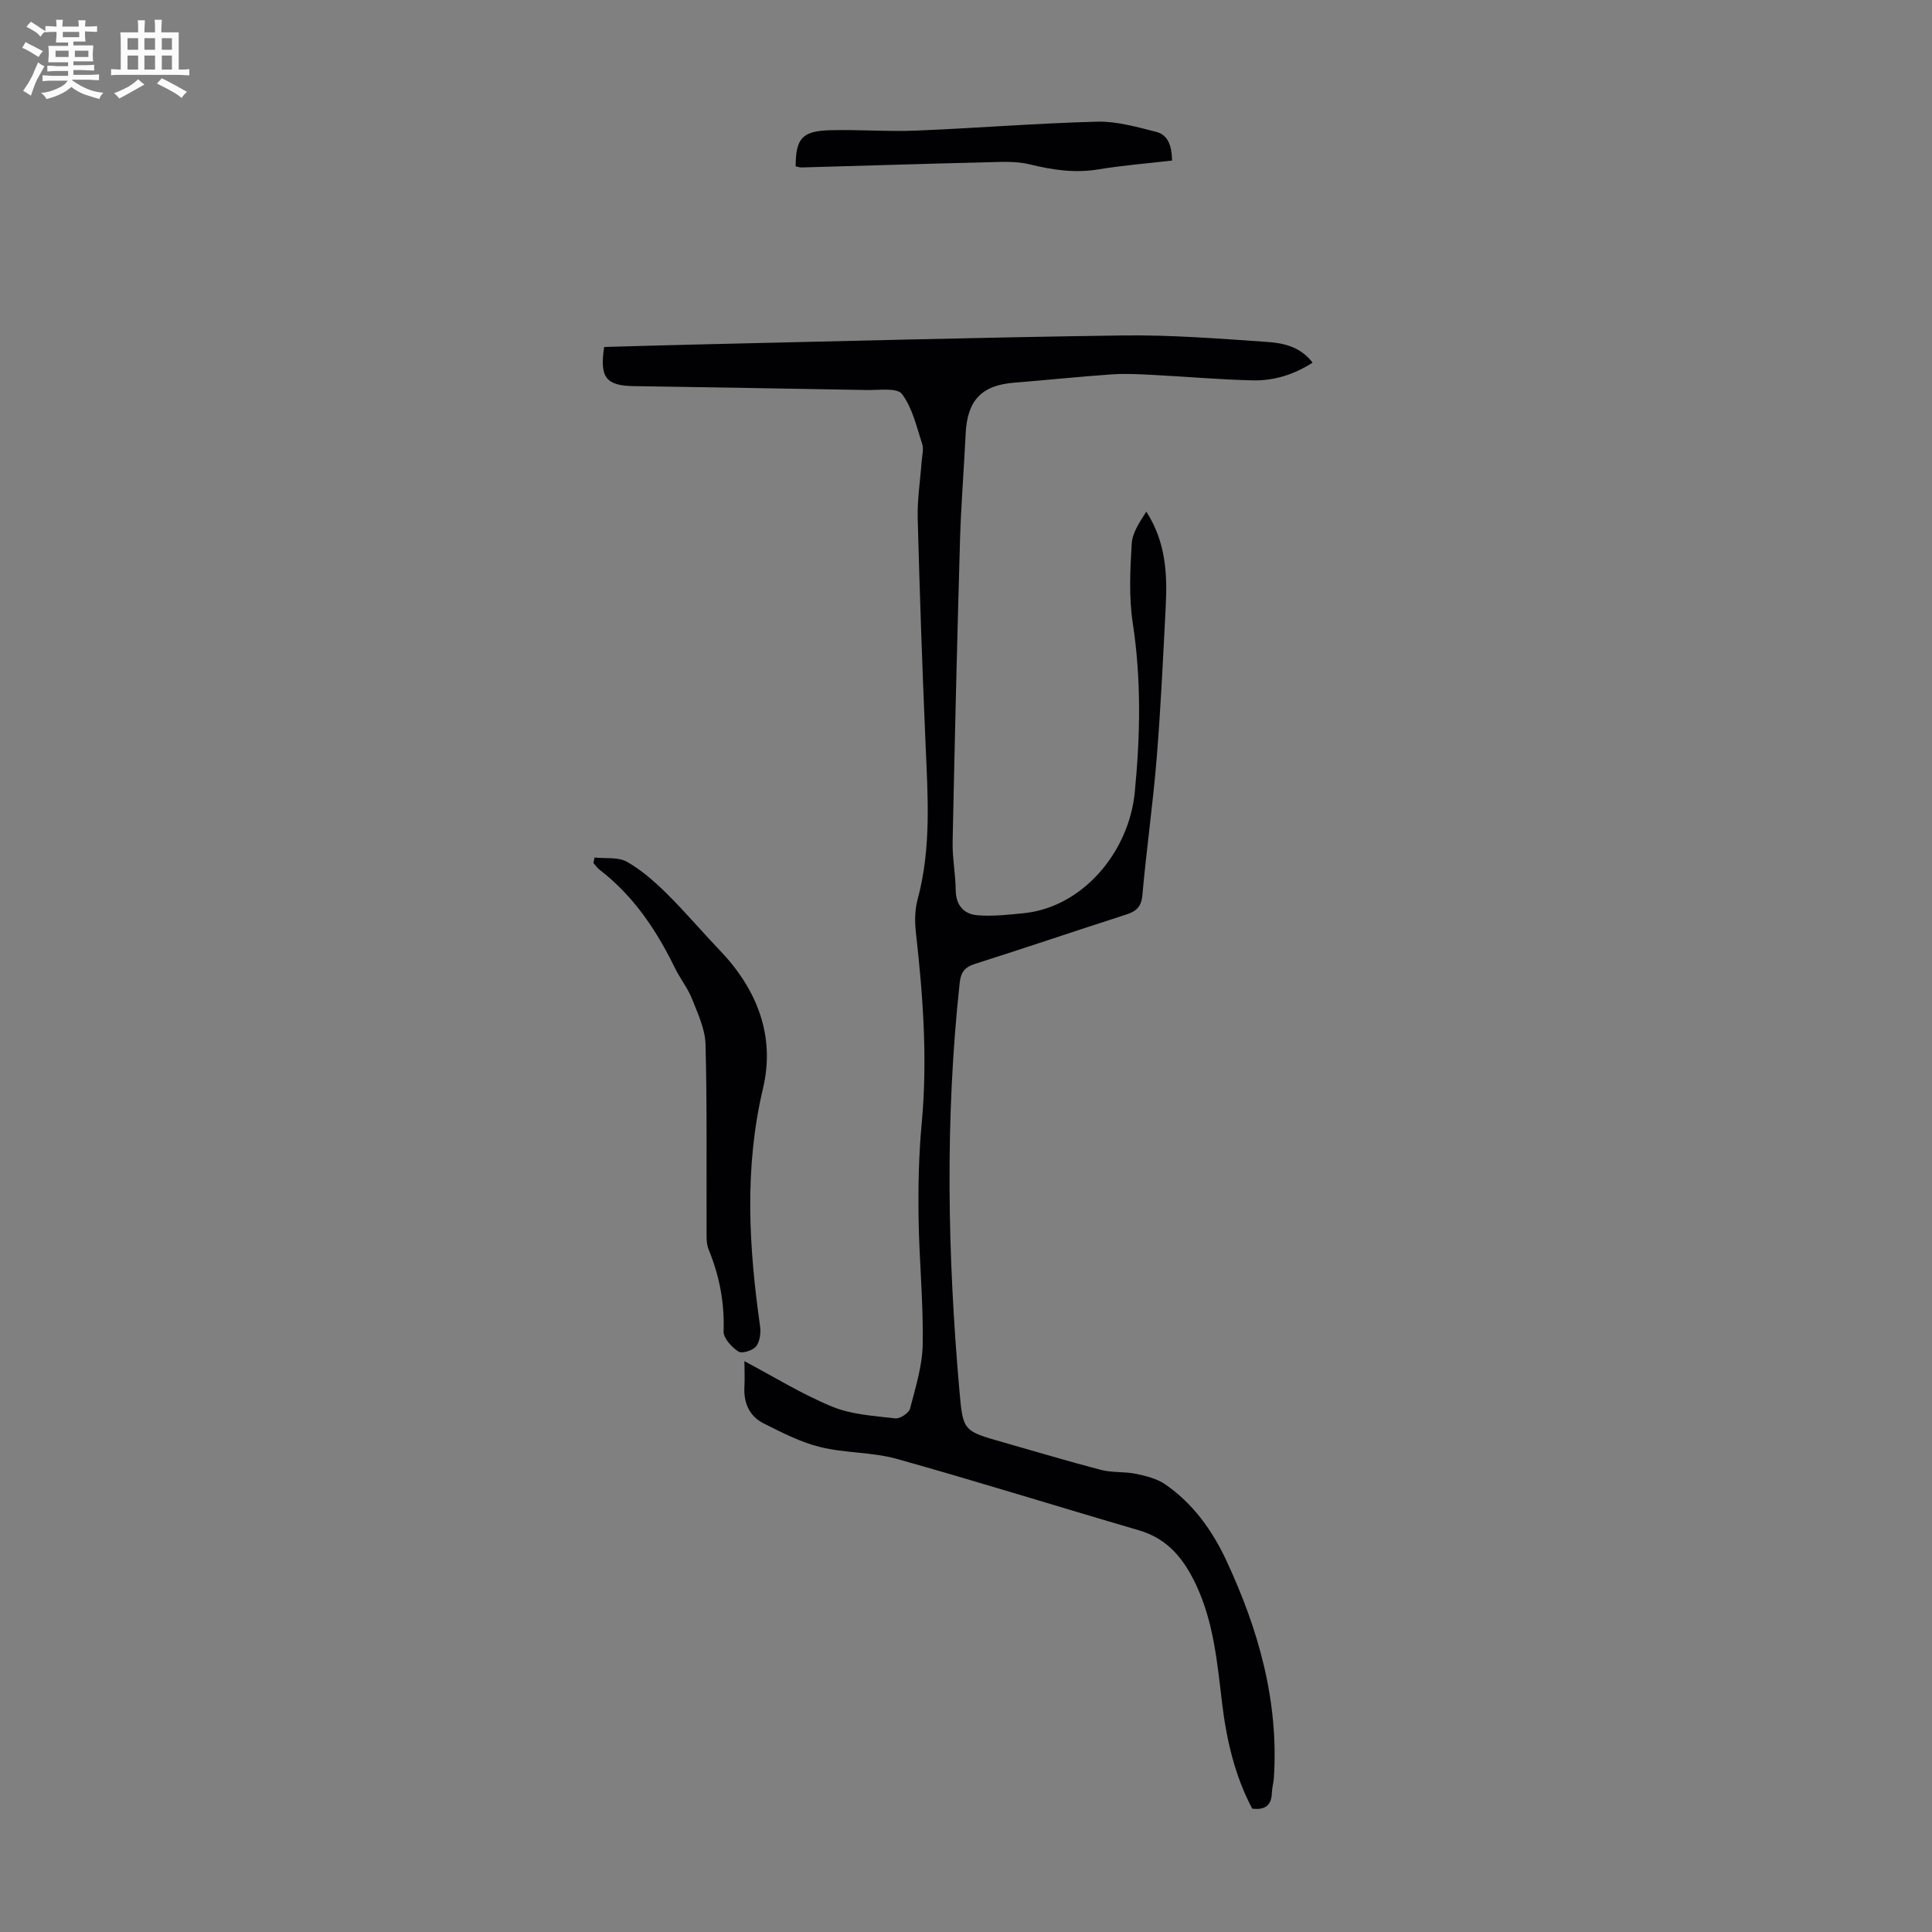 <svg enable-background="new 0 0 400 400" viewBox="0 0 400 400" xmlns="http://www.w3.org/2000/svg"><rect x="0" y="0" width="400" height="400" fill="#808080" stroke="none"/><path d="m6.8 9.5c.6.3 1.3.7 2.1 1.1-.4.4-.7.8-.9 1.2-.7-.4-1.3-.8-1.8-1.1s-1.1-.6-1.6-.8c.2-.4.5-.8.7-1.2.4.2.8.5 1.5.8zm.9 6.9c-.3.6-.5 1.1-.7 1.7s-.4 1.1-.6 1.7c-.6-.4-1.1-.7-1.6-1 .7-1 1.2-1.8 1.5-2.4.3-.5.6-1.1.8-1.7.3-.6.5-1.2.8-1.8.3.3.8.6 1.3.8-.7 1.3-1.2 2.2-1.5 2.7zm.1-11c.4.3 1 .7 1.7 1.1-.5.2-.8.6-1.1 1.1-.5-.6-1-1-1.4-1.2s-.9-.6-1.5-.8c.2-.4.5-.7.9-1.1.5.3.9.6 1.4.9zm10.5 13.1c1 .4 2 .6 3.1.7-.4.4-.7.8-.8 1.3-.9-.2-1.9-.6-3-.9-1-.4-2-.9-2.8-1.6-.5.4-1.1.9-1.9 1.3s-1.9.9-3.3 1.2c-.1-.3-.5-.8-1.1-1.3 1 0 2.1-.3 3.2-.8 1.2-.5 1.9-1 2.3-1.7h-3.2c-.4 0-1 0-2 .1v-1.2c1 0 1.7.1 2 .1h3.3v-1h-2.3c-.2 0-.9 0-2 .1v-1.2c1.2 0 1.9.1 2 .1h2.3v-.8h-4.1c0-.7.1-1.2.1-1.6 0-.5 0-1.1-.1-1.8h4.1v-.7h-2.5c0-.6.1-1.1.1-1.6v-.6h-.5c-.4 0-1 0-1.8.1v-1.3c1.2 0 1.9.1 2.1.1h.2c0-.3 0-.8-.1-1.4h1.4c0 .6-.1 1-.1 1.4h3.4c0-.4 0-.8-.1-1.3h1.5c0 .4-.1.9-.1 1.3.7 0 1.5 0 2.5-.1v1.2c-1 0-1.8-.1-2.5-.1v.6c0 .3 0 .8.1 1.5h-2.5v.8h4.1c0 .7-.1 1.3-.1 1.8s0 1 .1 1.5h-4.1v.8h1.4c.8 0 1.8 0 2.9-.1v1.2c-1 0-1.9-.1-2.8-.1h-1.5v1h3.2c.3 0 1 0 2.1-.1v1.2c-1.1 0-1.8-.1-2.1-.1h-3.4l-.1.1c1.4 1 2.4 1.5 3.4 1.9zm-4.1-6.7v-1.3h-2.7v1.3zm2.2-4.1v-1.1h-3.4v1.1zm1.9 4.1v-1.3h-2.8v1.3z" fill="#fafbfa"/><path d="m37 6.7v2.3 5.4c1 0 1.8 0 2.2-.1v1.3c-.6 0-1.5-.1-2.5-.1h-11.9c-.7 0-1.3 0-1.8.1v-1.3c.5 0 1.1.1 2 .1v-5.2c0-1 0-1.8-.1-2.5h3.7c0-1.3 0-2.1-.1-2.5h1.5c0 .4-.1 1.3-.1 2.5h2.2c0-1.2 0-2.1-.1-2.6h1.5c0 .4-.1 1.3-.1 2.6zm-12.3 13.7c-.3-.4-.7-.8-1.1-1.1 1.1-.4 2.1-.9 2.9-1.3.8-.5 1.5-1 2.1-1.6.4.4.9.8 1.3 1.1-2.5 1.4-4.2 2.4-5.2 2.9zm3.9-10.1v-2.4h-2.2v2.4zm0 4.1v-2.9h-2.2v2.9zm3.5-4.1v-2.4h-2.2v2.4zm0 4.1v-2.9h-2.2v2.9zm.4 2.9 1-1.1c.6.3 1.4.7 2.5 1.3s2 1.1 2.7 1.5c-.4.4-.8.8-1.1 1.3-.8-.8-2.5-1.7-5.1-3zm3.1-7v-2.4h-2.1v2.4zm0 4.1v-2.9h-2.1v2.9z" fill="#fafbfa"/><g fill="#010103"><path d="m154.12 281.81c5.91 3.13 11.82 6.8 18.17 9.42 4.02 1.66 8.67 1.91 13.08 2.43.96.11 2.8-1.1 3.04-2.01 1.15-4.4 2.56-8.9 2.63-13.38.14-8.71-.74-17.43-.86-26.15-.09-6.48.04-12.99.64-19.44 1.24-13.23.3-26.35-1.18-39.48-.26-2.28-.26-4.75.33-6.94 2.89-10.68 2.12-21.49 1.65-32.33-.67-15.54-1.21-31.08-1.62-46.63-.1-3.89.53-7.8.81-11.71.09-1.22.47-2.57.12-3.66-1.16-3.57-2.02-7.48-4.19-10.36-1.02-1.35-4.78-.77-7.3-.82-16.11-.31-32.21-.54-48.32-.81-5.65-.1-7.01-1.81-6.03-8.1 6.22-.17 12.54-.37 18.87-.51 29.52-.67 59.04-1.48 88.56-1.88 9.93-.13 19.88.66 29.81 1.34 3.39.23 6.9.98 9.43 4.29-3.85 2.48-7.98 3.76-12.34 3.67-6.81-.15-13.61-.76-20.41-1.11-2.89-.15-5.8-.33-8.68-.14-6.8.47-13.59 1.19-20.38 1.73-6.73.54-9.69 3.66-10.02 10.54-.35 7.37-.96 14.73-1.17 22.1-.6 20.79-1.1 41.59-1.53 62.39-.07 3.34.6 6.69.64 10.04.04 3.17 1.72 4.99 4.55 5.2 3.16.24 6.4-.11 9.58-.44 12.1-1.23 21.72-12.58 22.94-25.01 1.15-11.77 1.37-23.37-.42-35.1-.81-5.36-.54-10.94-.21-16.39.14-2.3 1.68-4.52 3.02-6.63 4.05 6.27 4.37 12.92 4.02 19.65-.54 10.46-1.02 20.94-1.87 31.38-.77 9.47-2.12 18.9-2.96 28.36-.22 2.48-1.3 3.37-3.45 4.06-10.42 3.34-20.78 6.88-31.21 10.18-2.17.69-2.93 1.76-3.17 3.95-3.05 28.15-2.52 56.29-.05 84.44.73 8.34.79 8.32 9.01 10.65 6.77 1.92 13.51 3.96 20.32 5.73 2.32.6 4.86.32 7.22.81 2.09.44 4.35 1 6.06 2.18 5.75 3.97 9.74 9.52 12.66 15.79 6.65 14.26 10.87 29.09 9.83 45.04-.07 1-.38 1.99-.41 2.98-.06 2.52-1.26 3.67-4.07 3.33-3.57-6.72-5.32-14.17-6.24-21.85-1-8.32-1.72-16.65-5.36-24.43-2.53-5.4-5.85-9.59-11.86-11.35-16.72-4.88-33.35-10.09-50.12-14.78-5.12-1.43-10.7-1.18-15.88-2.46-4.04-.99-7.88-2.98-11.64-4.86-3.09-1.54-4.27-4.39-4.03-7.85.09-1.76-.01-3.55-.01-5.07z"/><path d="m123.1 177.54c2.26.25 4.87-.14 6.69.88 3.03 1.71 5.75 4.12 8.25 6.59 3.81 3.76 7.28 7.87 10.99 11.75 7.71 8.05 11.51 17.72 8.95 28.53-3.9 16.49-2.96 32.79-.62 49.25.2 1.37-.02 3.19-.81 4.2-.68.87-2.93 1.57-3.66 1.09-1.39-.92-3.13-2.76-3.08-4.17.21-5.94-.85-11.51-3.1-16.97-.52-1.27-.42-2.84-.42-4.27-.05-12.73.12-25.47-.22-38.2-.08-3.18-1.6-6.39-2.81-9.44-.9-2.26-2.49-4.24-3.56-6.44-3.82-7.81-8.56-14.88-15.54-20.25-.5-.39-.87-.95-1.3-1.42.08-.37.16-.75.24-1.13z"/><path d="m242.67 33.24c-5.15.6-10.25 1-15.27 1.83-4.87.81-9.47.12-14.2-1.04-2.96-.73-6.2-.49-9.31-.42-12.64.3-25.27.71-37.9 1.06-.43.01-.86-.15-1.26-.23.03-5.8 1.34-7.33 7.19-7.48 5.92-.16 11.85.32 17.76.08 12.52-.51 25.01-1.53 37.53-1.85 4.02-.1 8.13 1.1 12.1 2.09 2.62.65 3.28 3.02 3.36 5.96z"/></g></svg>